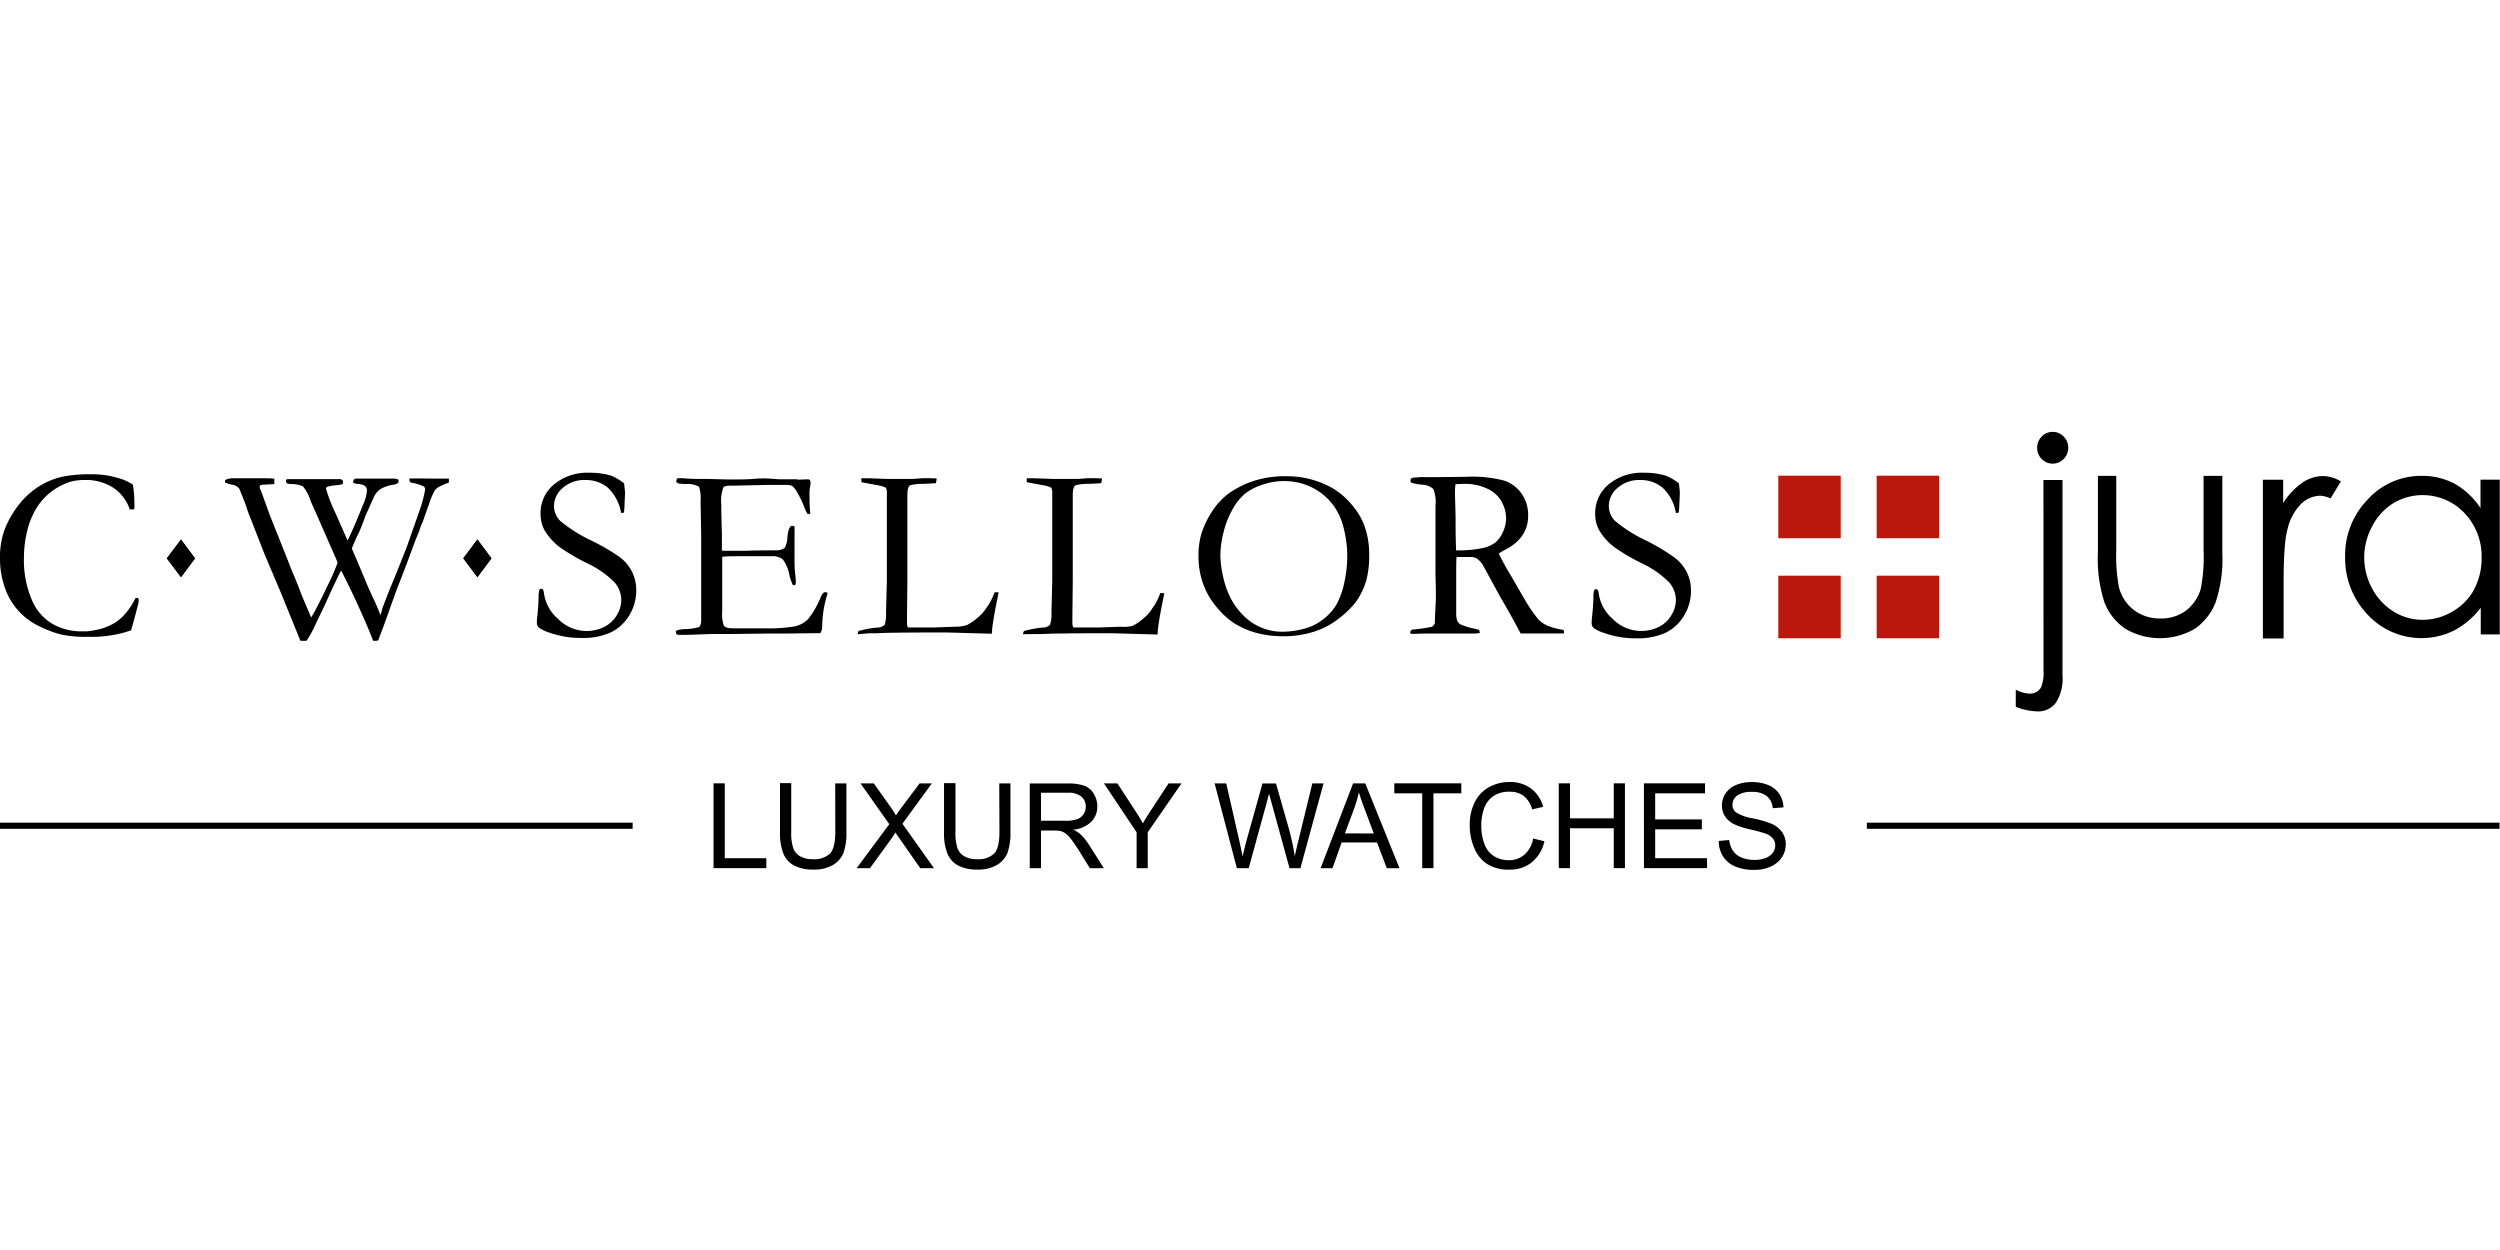 <svg xmlns="http://www.w3.org/2000/svg" xml:space="preserve" width="600" height="300" style="fill-rule:evenodd;clip-rule:evenodd;stroke-linejoin:round;stroke-miterlimit:2" version="1.1" viewBox="0 0 1705 334"><path d="M1273.21 303.917h431.459m-1704.67 0h431.458" style="fill-rule:nonzero;stroke:#000;stroke-width:4.17px"/><path d="M486.625 332.833V275h7.667v51.042h28.333v6.791h-36ZM569.625 275.042h7.625v33.333a39.261 39.261 0 0 1-1.958 13.875 16.669 16.669 0 0 1-7.084 8.333 25.249 25.249 0 0 1-13.458 3.209A27.387 27.387 0 0 1 541.542 331a15.92 15.92 0 0 1-7.375-8.333 38.838 38.838 0 0 1-2.209-14.5v-33.334h7.667v33.334a31.876 31.876 0 0 0 1.417 11.125 10.582 10.582 0 0 0 4.75 5.5 16.668 16.668 0 0 0 8.333 1.916 15.67 15.67 0 0 0 11.958-3.833c2.375-2.542 3.584-7.458 3.584-14.708l-.042-33.125Zm14.583 57.833 22.292-30.042-19.625-27.791h9.083l10.5 14.791a79.65 79.65 0 0 1 4.584 7.042c1.291-2.042 2.833-4.167 4.583-6.458l11.542-15.375h8.333l-20.042 27.5L637 332.875h-9.375l-14.542-20.833a87.553 87.553 0 0 1-2.375-3.5l-2.75 4.166-14.666 20.167h-9.084Zm97.292-57.833h7.625v33.333c.164 4.704-.498 9.4-1.958 13.875a17.173 17.173 0 0 1-7.125 8.333 25 25 0 0 1-13.417 3.209 27.415 27.415 0 0 1-13.25-2.792 16 16 0 0 1-7.333-8.333 38.008 38.008 0 0 1-2.209-14.5v-33.334h7.792v33.334A33.334 33.334 0 0 0 653 319.292a10.667 10.667 0 0 0 4.792 5.5 16.373 16.373 0 0 0 8.333 1.916 15.59 15.59 0 0 0 11.917-3.833c2.375-2.542 3.583-7.458 3.583-14.708l-.125-33.125Zm61.375 42.125a38.795 38.795 0 0 0-6.292-7.709 19.365 19.365 0 0 0-4.625-2.875 19.749 19.749 0 0 0 12.25-5.375 14.46 14.46 0 0 0 4.167-10.375 16.25 16.25 0 0 0-2.417-8.708 12.503 12.503 0 0 0-6.416-5.5 33.713 33.713 0 0 0-11.709-1.542h-25.541v57.792h7.666v-25.708h8.834a23.622 23.622 0 0 1 4.166.291c1.246.311 2.43.832 3.5 1.542a17.291 17.291 0 0 1 3.875 3.833c1.417 1.875 3.25 4.5 5.5 8l7.459 12.042h9.541l-9.958-15.708ZM726.208 300.5h-16.25v-19.083h18.25a13.788 13.788 0 0 1 9.334 2.625 8.795 8.795 0 0 1 2.958 6.75A9.576 9.576 0 0 1 739 296a8.79 8.79 0 0 1-4.5 3.458 23.587 23.587 0 0 1-8.333 1.042h.041Zm48.959 32.375v-24.5l-22.25-33.333h9.166l11.417 17.5c2.125 3.25 4.167 6.458 5.917 9.708 1.75-3 3.875-6.417 6.375-10.167l11.166-17.041h8.834l-23.042 33.333v24.5h-7.583Zm68.375 0-15.167-57.833h7.917L844.958 313c.917 4.167 1.75 7.917 2.459 11.833 1.5-6.166 2.416-9.75 2.666-10.666L861 275.083h9.208l8.334 29.167a168.027 168.027 0 0 1 4.5 20.458c.75-3.666 1.75-7.833 2.916-12.5L895 275.042h7.667l-15.792 57.833h-7.417l-12.125-44.083c-1-3.667-1.625-5.917-1.875-6.792a441.556 441.556 0 0 1-1.75 6.792l-12.083 44.083h-8.083Zm87.583-57.833h-8.333l-22.125 57.833h8.083l6.25-17.542h24.125l6.667 17.542h8.666l-23.333-57.833Zm-13.917 34.083 6.334-16.958a84.949 84.949 0 0 0 3.208-11.125c.917 3.208 2.292 7.208 4.167 12.083l6 16.042-19.709-.042ZM969.958 332.833v-51.041h-19.041V275h45.708v6.792h-19v51.041h-7.667ZM1045.62 312.583l7.667 1.917a25.552 25.552 0 0 1-8.625 14.375 23.672 23.672 0 0 1-15.209 4.958 27.369 27.369 0 0 1-15.166-3.791 23.88 23.88 0 0 1-8.875-11.042 39.134 39.134 0 0 1-3.042-15.5 33.752 33.752 0 0 1 3.458-15.75 23.792 23.792 0 0 1 9.75-10.208 28.586 28.586 0 0 1 14-3.459 23.544 23.544 0 0 1 14.542 4.417 22.878 22.878 0 0 1 8.333 12.5l-7.5 1.75a17.756 17.756 0 0 0-5.791-9.167 15.508 15.508 0 0 0-9.584-2.875 18.668 18.668 0 0 0-11.291 3.125 16.957 16.957 0 0 0-6.25 8.584 34.479 34.479 0 0 0-1.792 11.083c-.09 4.386.63 8.751 2.125 12.875a16.08 16.08 0 0 0 6.625 8.333 18.835 18.835 0 0 0 9.792 2.709 16.25 16.25 0 0 0 10.791-3.709 18.875 18.875 0 0 0 6.042-11.125ZM1063.08 332.833V275h7.667v23.833h29.833V275h7.625v57.833h-7.625v-27.208h-29.833v27.208h-7.667Zm58.084 0V275h41.666v6.792h-34v17.791h31.834v6.792h-31.834v19.667h35.375v6.791h-43.041ZM1172.17 314.292l7.166-.667a16.675 16.675 0 0 0 2.417 7.167 12.837 12.837 0 0 0 5.792 4.708 22.123 22.123 0 0 0 8.833 1.708c2.628.06 5.243-.378 7.708-1.291a10.999 10.999 0 0 0 5-3.584 8.33 8.33 0 0 0 1.625-4.958 7.58 7.58 0 0 0-1.583-4.75 11.8 11.8 0 0 0-5.208-3.417 102.36 102.36 0 0 0-10.25-2.791 51.853 51.853 0 0 1-11.125-3.625 15.797 15.797 0 0 1-6.167-5.375 13.504 13.504 0 0 1-2-7.209 14.586 14.586 0 0 1 2.458-8.333 15.593 15.593 0 0 1 7.25-5.792 27.048 27.048 0 0 1 10.584-1.958 28.87 28.87 0 0 1 11.291 2.042 16.044 16.044 0 0 1 7.542 6.125 17.456 17.456 0 0 1 2.833 9.083l-7.333.583a11.712 11.712 0 0 0-4.167-8.333 15.672 15.672 0 0 0-10.041-2.792 16.217 16.217 0 0 0-10.084 2.542 7.63 7.63 0 0 0-3.166 6.167 6.505 6.505 0 0 0 2.208 5.125 31.08 31.08 0 0 0 11.542 4.166 77.603 77.603 0 0 1 12.75 3.667 17.415 17.415 0 0 1 7.416 5.875 14.206 14.206 0 0 1 2.417 8.333 15.883 15.883 0 0 1-2.625 8.709 17.88 17.88 0 0 1-7.583 6.333 26.453 26.453 0 0 1-11.084 2.25 32.907 32.907 0 0 1-13.125-2.292 18.162 18.162 0 0 1-8.333-6.875 19.622 19.622 0 0 1-2.958-10.541Zm227.791-279a10.165 10.165 0 0 1 7.5 3.208 10.67 10.67 0 0 1 3.084 7.667 10.547 10.547 0 0 1-3.084 7.583 10.42 10.42 0 0 1-15.041 0 10.547 10.547 0 0 1-3.084-7.583 10.67 10.67 0 0 1 3.084-7.667 10.17 10.17 0 0 1 7.541-3.208Zm-6.333 32.833h13v133.333a30.254 30.254 0 0 1-4.583 18.625 15.011 15.011 0 0 1-12.5 5.834 41.688 41.688 0 0 1-14.792-3.167v-11.667a20.838 20.838 0 0 0 9.417 2.709 8.595 8.595 0 0 0 7.916-4.417 27.766 27.766 0 0 0 1.584-11.667l-.042-129.583Zm37.167-2.833h12.5v50.416c-.32 8.512.28 17.034 1.791 25.417a28.304 28.304 0 0 0 10.25 15.667 28.928 28.928 0 0 0 18.042 5.75 28.21 28.21 0 0 0 17.75-5.584 28.75 28.75 0 0 0 9.833-14.791 115.418 115.418 0 0 0 1.875-26.5V65.292h12.792v52.958a92.138 92.138 0 0 1-4.708 33.625 38.794 38.794 0 0 1-14.084 17.708c-14.597 8.549-32.735 8.549-47.333 0a38.422 38.422 0 0 1-14.208-17.833 96.221 96.221 0 0 1-4.5-34.583V65.292Zm112.5 2.625h13.833v15.916a49.06 49.06 0 0 1 13.042-13.875 25.42 25.42 0 0 1 14.291-4.541 24.076 24.076 0 0 1 12 3.666l-7.041 11.625a18.472 18.472 0 0 0-7.167-1.875 19.42 19.42 0 0 0-13.042 5.709 36.253 36.253 0 0 0-9.25 17.583c-1.722 6.167-2.569 18.667-2.541 37.5v36.542h-14.125V67.917Zm148.416-.042v19.417a51.455 51.455 0 0 0-17.708-16.667 46.836 46.836 0 0 0-22.375-5.333 49.105 49.105 0 0 0-36.917 16.166 54.48 54.48 0 0 0-15.333 38.875 55.691 55.691 0 0 0 15.208 39.459c14.968 16.302 39.062 20.817 58.917 11.041a55.873 55.873 0 0 0 18.375-15.583v18.167h12.958V67.875h-13.125Zm-4.416 75a38.423 38.423 0 0 1-14.834 15 39.63 39.63 0 0 1-20.208 5.583 37.497 37.497 0 0 1-19.833-5.625 41.379 41.379 0 0 1-14.584-15.666 44.29 44.29 0 0 1 0-42.5 40.009 40.009 0 0 1 14.584-15.834c15.685-9.274 35.872-6.422 48.375 6.834a42.888 42.888 0 0 1 11.666 30.666 44.37 44.37 0 0 1-5.166 21.375v.167Z"/><path d="m113.792 121.542 9.625-12.834L133 121.542l-9.583 12.833-9.625-12.833Z" style="fill-rule:nonzero"/><path d="m113.792 121.542 9.625-12.834L133 121.542l-9.583 12.833-9.625-12.833ZM315.958 121.542l9.625-12.834 9.584 12.834-9.584 12.833-9.625-12.833Z" style="fill-rule:nonzero"/><path d="m315.958 121.542 9.625-12.834 9.584 12.834-9.584 12.833-9.625-12.833Z" style="fill-rule:nonzero"/><path d="M90.667 71.333a83.998 83.998 0 0 1 1 13.042v3.583a9.404 9.404 0 0 1-1.75.25H88.5a28.713 28.713 0 0 0-11.333-14.875 34.251 34.251 0 0 0-19.459-5.208A33.724 33.724 0 0 0 47.375 69.5a43.496 43.496 0 0 0-13.083 7.125 41.66 41.66 0 0 0-9.5 10.792 53.346 53.346 0 0 0-6.167 15.166 74.448 74.448 0 0 0-2.292 18.209 69.1 69.1 0 0 0 5.417 29.166 34.003 34.003 0 0 0 14.708 16.667 40.122 40.122 0 0 0 18.792 4.708h3.875a60.574 60.574 0 0 0 9.167-1.583 43.515 43.515 0 0 0 9.958-4.167 33.034 33.034 0 0 0 7.583-6.75 43.242 43.242 0 0 0 6.417-10l1-.333c.464.064.906.235 1.292.5v2.542c-2.375 9.375-4.167 15.75-5.125 19.166a33.11 33.11 0 0 0-3.292 1 82.222 82.222 0 0 1-25.917 3.334 78.342 78.342 0 0 1-19.541-1.792 80.792 80.792 0 0 1-14.167-5.542 44.97 44.97 0 0 1-22.958-25.541A59.533 59.533 0 0 1 0 121.333a55.416 55.416 0 0 1 2.833-18.541A64.704 64.704 0 0 1 11.5 86.75a54.702 54.702 0 0 1 13.875-13.5 50.662 50.662 0 0 1 17.917-7.542 96.798 96.798 0 0 1 19.458-1.5 59.803 59.803 0 0 1 17.292 2.417 33.583 33.583 0 0 1 10.625 4.708Zm62.791-1.5v-1.375c.792-1.041 2.959-1.541 6.542-1.541h14.083c7.209 0 11.542 0 13 .333.034.499.034 1.001 0 1.5v2.167l-8.125.416a8.752 8.752 0 0 0-1.541.417 3.077 3.077 0 0 0-.334 1.25c.064.55.219 1.085.459 1.583.466.979.884 1.98 1.25 3l5.25 14.584 12.5 31.333c1.416 3.792 2.375 6.292 2.875 7.375 1.583 3.5 3.541 8.333 5.916 14.667.834 2.166 2.834 6.833 5.959 14.083 0 .417.5 1.167 1 2.125 2.5-4.028 6.139-11.097 10.916-21.208a148.203 148.203 0 0 0 7.042-16.042l-.625-1.667L215.458 90.5c-1.875-4.167-3.291-7.25-4.166-9.625a27.143 27.143 0 0 0-4.792-8.542 23.023 23.023 0 0 0-9.042-1.5l-1.75-.416a2.503 2.503 0 0 1-.666-1.75c.073-.467.327-.887.708-1.167h35.875a2.376 2.376 0 0 1 1.75.625c.366.348.576.829.583 1.333a4.165 4.165 0 0 1-.333 1.459 23.89 23.89 0 0 1-4.792.833c-1.94.097-3.859.447-5.708 1.042a1.544 1.544 0 0 0-.792 1.291 112.078 112.078 0 0 0 6.375 16.417l8.334 18.875c2.541-5.083 6.041-13.083 10.416-24.042a30.247 30.247 0 0 0 2.834-10.041 4.169 4.169 0 0 0-1.417-3.125 8.624 8.624 0 0 0-4.792-1.334l-1.75-.25-1.5-.666v-.625c.059-.479.2-.945.417-1.375.417-.39.938-.65 1.5-.75h26.5l1.958.416c.382.291.625.73.667 1.209a1.834 1.834 0 0 1-.667 1.5 7.82 7.82 0 0 1-2.916 1.041 23.382 23.382 0 0 0-9.375 3.334 14.995 14.995 0 0 0-3.667 4.5l-6.083 13.541c-1.417 4.167-2.625 7.167-3.542 9.25a37.024 37.024 0 0 1-2.333 4.917l-3.375 7.917c.583 1.416 1.625 3.75 3.041 7l8.334 19.875c.375.875 1.541 3.375 3.416 7.416 1.875 4.042 3.5 7.792 4.792 11.25l1.208-4.166v-.417l5.084-13.167c1.75-4.166 3.5-8.333 5.291-12.791l6.375-16.084 9.584-27.375c1-3.166 1.791-6.208 2.416-9.125l.25-1.333c.136-.433.22-.881.25-1.333a2.794 2.794 0 0 0-.833-1.959A29.162 29.162 0 0 0 280.792 70a5.393 5.393 0 0 1-1.334-.75 7.078 7.078 0 0 1-.25-1.583v-.584h10.542l7.708.084h8.709v2.666a46.39 46.39 0 0 0-7.417 3.292 8.62 8.62 0 0 0-2.25 2.167 50.31 50.31 0 0 0-2.917 6.291c0 .334-1.916 5.292-5.208 14.917a35.352 35.352 0 0 0-2.25 5.708c0 .667-.708 1.875-1.417 3.584l-1.333 3.291-.917 2.417a1119.649 1119.649 0 0 1-12 31.583l-8.958 25-3.583 9.459c-.617.139-1.244.223-1.875.25H254.5c-.75-2.042-2.333-5.917-4.75-11.667-6.333-14.528-12.028-26.597-17.083-36.208l-.959 1.666c-2.777 5.556-6.111 12.695-10 21.417l-6.333 13.125a73.41 73.41 0 0 1-6.333 11.667h-4.167L191.5 144.833l-11.083-26.125-9.75-25a71.966 71.966 0 0 1-1.75-4.583 87.507 87.507 0 0 1-1.042-3.208c-.583-1.75-2.125-5.667-4.625-11.75a6.92 6.92 0 0 0-4.917-2.834 30.89 30.89 0 0 1-4.875-1.5Zm272.167.542c.417 3.667.667 5.792.667 6.333l-.334 7.417a58.875 58.875 0 0 1-.416 6.125c-.38.182-.789.295-1.209.333h-.75a30.714 30.714 0 0 0-8.916-17.125 23.09 23.09 0 0 0-15.375-5.333 22.178 22.178 0 0 0-15.417 5.333 16.22 16.22 0 0 0-6.042 12.5A14.337 14.337 0 0 0 382 95.917a97.925 97.925 0 0 0 21.5 13.583 147.963 147.963 0 0 1 18.958 11.042 29.366 29.366 0 0 1 8.584 10.125 28.044 28.044 0 0 1 2.875 12.791 32.512 32.512 0 0 1-4.584 16.667 29.967 29.967 0 0 1-12.5 11.792 45.826 45.826 0 0 1-20.583 3.916 63.664 63.664 0 0 1-21.417-3.583 24.99 24.99 0 0 1-7.333-3.5 4.166 4.166 0 0 1-1.333-2.833c-.05-.777-.05-1.557 0-2.334a160.12 160.12 0 0 0 1.166-16.125 15.418 15.418 0 0 1 .584-4.541 1.21 1.21 0 0 1 1.208-.584 1.38 1.38 0 0 1 1.167.542c.375.603.59 1.291.625 2A28.13 28.13 0 0 0 380.792 163a27.173 27.173 0 0 0 19.166 8.083c4.174.04 8.299-.902 12.042-2.75a20.834 20.834 0 0 0 8.625-7.958 19.871 19.871 0 0 0 3.083-10.083 18.545 18.545 0 0 0-4.708-12.5 66.17 66.17 0 0 0-18.875-13.042 140.705 140.705 0 0 1-18.458-10.875 41.3 41.3 0 0 1-10.459-11.792 23.832 23.832 0 0 1-2.541-11.25 25.014 25.014 0 0 1 9.083-19.625 35.426 35.426 0 0 1 24.333-8.041c4.902-.08 9.788.566 14.5 1.916a35.578 35.578 0 0 1 9.042 5.292Zm35.208 100.958a4.185 4.185 0 0 1 1.417-.875 24.4 24.4 0 0 1 4.833-.666 33.358 33.358 0 0 0 9.959-1.5 8.33 8.33 0 0 0 1.166-4.667v-57.708l-.416-23.667a23.548 23.548 0 0 0-1.084-9.542 15.378 15.378 0 0 0-8.833-1.833 35.133 35.133 0 0 1-5.542-.5 1.711 1.711 0 0 1-1.083-1.5 3.884 3.884 0 0 1 .417-1.583c.4-.253.86-.397 1.333-.417h2.792c3.35.338 6.716.505 10.083.5H482l14.583.375c7.25 0 12.959 0 17.042-.375 4.083-.375 6.833-.333 8.333-.333s4.417.208 9.417.583h11.75l1.417.25 6.875-.25.833.417c.255.445.451.921.583 1.416a25.818 25.818 0 0 1-.375 3.584 26.986 26.986 0 0 0-.375 3c0 5.75 0 10.625.542 14.583a.753.753 0 0 1-.458.667 4.772 4.772 0 0 1-1.625-.25 45.217 45.217 0 0 1-2.459-5.542 60.44 60.44 0 0 0-4.583-9.208 13.337 13.337 0 0 0-3.208-4.167 11.662 11.662 0 0 0-4.792-.667h-11.083l-23.584.5h-2.041c-3.042 0-4.875.375-5.459 1.167a26.746 26.746 0 0 0-1.416 11.667c0 .666 0 7.291.416 19.875v11.5c.639.17 1.298.254 1.959.25h13.041c5.917-.25 13.5-.334 22.834-.334a9.577 9.577 0 0 0 5.083-1.75 18.283 18.283 0 0 0 1.833-7.791c.417-4.167 1.375-6.625 2.792-7.167a4.412 4.412 0 0 1 2 .417c.056.414.056.835 0 1.25.042.638.042 1.278 0 1.916v19.25c0 2.875 0 6.084.417 9.625.416 3.542.458 5.459.458 5.709a10.78 10.78 0 0 1-.25 2 3.04 3.04 0 0 1-1.083.333h-.584a29.51 29.51 0 0 1-2.541-7.208 24.125 24.125 0 0 0-4.5-10.5 11.5 11.5 0 0 0-7.625-2.084h-18.625c-7.625 0-12.5 0-15 .459v37.083a25 25 0 0 0 1.083 9.792c.917 1.208 2.958 1.833 6.125 1.833h21.333c7.112.272 14.233-.189 21.25-1.375 3.3-.79 6.325-2.46 8.75-4.833A58.302 58.302 0 0 0 559.708 148c1.042-2.292 2.084-3.417 3.125-3.417a2.88 2.88 0 0 1 1.625.667 87.854 87.854 0 0 0-2.666 10.833A93.125 93.125 0 0 0 560.708 168a7.627 7.627 0 0 1-1.291 4.583h-1.834l-23.291.25h-10.459l-25 .292h-13.666c-9.959.417-17.292.625-21.959.625a2.498 2.498 0 0 1-1.708-.417 1.58 1.58 0 0 1-.458-1.25l-.209-.75Zm124.125 1.959c.03-.776.244-1.533.625-2.209a73.93 73.93 0 0 1 12.5-2.333 7.38 7.38 0 0 0 5.209-1.833 20.843 20.843 0 0 0 .958-7.959l.583-21.958V75.708a8.32 8.32 0 0 0-.666-2.333 22.401 22.401 0 0 0-3.625-1.333l-13.084-2.417v-2.708h5.167l12.5.458h17.542l6.666-.5c4.459 0 7.625 0 9.459.25a13.543 13.543 0 0 1-.584 3.167c-.583 0-3.458.25-8.625.458a32.6 32.6 0 0 0-8.875.958c-1.25.709-1.875 2.959-1.875 6.667v58.583l-.25 23.459v5.166c0 1.667.25 2.709.834 3.084h17.75l14.291-.5a26.681 26.681 0 0 0 8-1.125 37.492 37.492 0 0 0 8-5.625 25.33 25.33 0 0 0 5.292-6.125c.292-.459.75-1.125 1.417-2a45.439 45.439 0 0 0 4.166-8.625h2.709c-.334 2-.709 3.875-1.084 5.666-1.625 7.834-2.708 14.334-3.333 19.584 0 1.083 0 2.125-.333 3.041l-30.917-.875c-26.556 0-42.306.181-47.25.542h-4.875l-8.292.667Zm112.75 0a4.422 4.422 0 0 1 .667-2.209 73.419 73.419 0 0 1 12.5-2.333 7.297 7.297 0 0 0 5.208-1.833 21.117 21.117 0 0 0 1-7.959l.542-21.958V75.708a8.322 8.322 0 0 0-.667-2.333 19.89 19.89 0 0 0-3.625-1.333l-13.041-2.417a11.053 11.053 0 0 1 0-2.708h5.125l12.5.458h17.541l6.667-.5c4.5 0 7.625 0 9.458.25a13.49 13.49 0 0 1-.583 3.167c-.583 0-3.458.25-8.583.458a32.01 32.01 0 0 0-8.875.958c-1.292.709-1.917 2.959-1.917 6.667v58.583l-.25 23.459v5.166c0 1.667.292 2.709.833 3.084h17.75l14.292-.5c2.75.235 5.519.038 8.208-.584a37.456 37.456 0 0 0 8-5.625 24.426 24.426 0 0 0 5.292-6.125c.292-.458.75-1.125 1.417-2a45.41 45.41 0 0 0 4.166-8.625h2.709c-.334 2-.709 3.875-1.084 5.667-1.625 7.833-2.708 14.333-3.333 19.583 0 1.084 0 2.125-.333 3.042l-30.917-.875c-26.556 0-42.306.181-47.25.542h-4.875l-8.542.125Zm233.084-73.209a43.311 43.311 0 0 0-7.125-12.916 53.099 53.099 0 0 0-13.709-12.792 60.286 60.286 0 0 0-15.125-6.5 63.183 63.183 0 0 0-17-2.333 70.089 70.089 0 0 0-21.375 2.75 65.154 65.154 0 0 0-18.791 9.208 48.122 48.122 0 0 0-11.584 12.917 63.895 63.895 0 0 0-6.708 14.25 52.389 52.389 0 0 0-2 15.125 56.34 56.34 0 0 0 3.125 19.041 51.707 51.707 0 0 0 9.25 15.959 54.82 54.82 0 0 0 11.833 10.916 58.3 58.3 0 0 0 14.209 6.375 68.94 68.94 0 0 0 19.625 2.584 67.145 67.145 0 0 0 20.208-2.959 50.286 50.286 0 0 0 15.625-7.791 62.835 62.835 0 0 0 13.333-12.5 48.648 48.648 0 0 0 7.084-14.292 66.002 66.002 0 0 0 2.125-18.208 56.934 56.934 0 0 0-3-18.834ZM916.833 138a54.12 54.12 0 0 1-5.25 14.833A35.038 35.038 0 0 1 902.542 163a35.709 35.709 0 0 1-13.417 6.625 57.873 57.873 0 0 1-14.458 1.958 37.05 37.05 0 0 1-25.75-10.166 47.252 47.252 0 0 1-8.875-11.375 56.892 56.892 0 0 1-5.667-15.125 69.108 69.108 0 0 1-2.083-15.625 65.7 65.7 0 0 1 2.083-15.167 60.908 60.908 0 0 1 6.042-15.667 37.482 37.482 0 0 1 8.625-10.958A36.961 36.961 0 0 1 861 71.333a44.563 44.563 0 0 1 14.708-2.5 42.687 42.687 0 0 1 17.459 3.625 40.25 40.25 0 0 1 14 10.209 40.777 40.777 0 0 1 8.333 15.041 77.6 77.6 0 0 1 3.333 22.375 83.837 83.837 0 0 1-2 17.917Zm149.584 32.375a49.227 49.227 0 0 1-11.542-3.125 20.84 20.84 0 0 1-5.792-4.167 105.36 105.36 0 0 1-8.666-12.5l-10.417-18a158.072 158.072 0 0 1-7.833-14.333 41.755 41.755 0 0 1 4.166-2.458c10.584-5.389 15.875-13.167 15.875-23.334a25.667 25.667 0 0 0-4.166-14.583 24.006 24.006 0 0 0-11.792-9.25 85.397 85.397 0 0 0-25.875-2.708l-21.792.25h-6.75a26.152 26.152 0 0 0-3.541 0l-2.25.208a6.5 6.5 0 0 0-3.834.833 5.621 5.621 0 0 0-.25 1.5 1.377 1.377 0 0 0 .667 1.292 36.385 36.385 0 0 0 7.042 1.292 12.251 12.251 0 0 1 7.875 2.958A24.594 24.594 0 0 1 979 85.792v46.958l.25 9.875v7.167c-.458 8.625-.667 13.625-.667 15v.916a4.575 4.575 0 0 1-2 2.5 117.381 117.381 0 0 1-13.625 1.959c-.791.666-1.166 1.25-1.166 1.75v.833l1.625.333 7.5-.25h35.166a18.789 18.789 0 0 0 3.125-.416 3.21 3.21 0 0 0-.666-2.167l-3.334-.833a43.493 43.493 0 0 1-9.166-2.875 5 5 0 0 1-2.25-2.5 16.08 16.08 0 0 1-.667-4.417V131.5c0-5.556.083-9.181.25-10.875h9.375a8.995 8.995 0 0 1 4.167.875 14.71 14.71 0 0 1 4.166 4.167l12.209 22.375c5.277 9 9.875 17.25 13.791 24.75h29.5v-1.25c0-.334-.125-.584-.166-1.167Zm-47.167-59.208a22.904 22.904 0 0 1-8.958 3.541 82.402 82.402 0 0 1-13.917 1.417h-3.333c-.209-6.708-.334-12.167-.334-16.667v-6.375l-.416-15.458c0-1.542 0-3.75.333-6.625 2.417-.167 4.375-.25 5.875-.25a35.168 35.168 0 0 1 15.75 3.25 20.837 20.837 0 0 1 9.333 8 23.96 23.96 0 0 1 3.584 11.917 22.755 22.755 0 0 1-2.292 9.958 18.457 18.457 0 0 1-5.625 7.292ZM1145 70.375c.417 3.667.667 5.792.667 6.333l-.334 7.417a58.875 58.875 0 0 1-.416 6.125 3.494 3.494 0 0 1-1.25.333h-.709A30.502 30.502 0 0 0 1134 73.458a23.088 23.088 0 0 0-15.375-5.333 22.175 22.175 0 0 0-15.375 5.333 16.096 16.096 0 0 0-6.042 12.5 14.337 14.337 0 0 0 4.167 9.959 95.875 95.875 0 0 0 21.5 13.583 146.851 146.851 0 0 1 18.875 11.292 29.538 29.538 0 0 1 8.625 10.125 28.032 28.032 0 0 1 2.875 12.791 32.501 32.501 0 0 1-4.583 16.667 30.094 30.094 0 0 1-12.5 11.792 45.833 45.833 0 0 1-20.542 3.916 63.664 63.664 0 0 1-21.417-3.583 25.322 25.322 0 0 1-7.375-3.5 4.168 4.168 0 0 1-1.291-2.833c-.05-.777-.05-1.557 0-2.334.708-6.541 1.125-11.916 1.166-16.125-.056-1.535.141-3.07.584-4.541a1.21 1.21 0 0 1 1.208-.584 1.38 1.38 0 0 1 1.167.542c.375.603.59 1.291.625 2a28.13 28.13 0 0 0 9.75 17.875c8.157 8.273 20.766 10.428 31.208 5.333a20.336 20.336 0 0 0 8.583-7.958 19.582 19.582 0 0 0 3.125-10.083 18.75 18.75 0 0 0-4.708-12.5 66.17 66.17 0 0 0-18.875-13.042 137.87 137.87 0 0 1-18.458-10.875 40.67 40.67 0 0 1-10.459-11.792 23.832 23.832 0 0 1-2.541-11.25 25.308 25.308 0 0 1 9.041-19.625 35.553 35.553 0 0 1 24.334-8.041 49.98 49.98 0 0 1 14.541 1.916 36.249 36.249 0 0 1 9.167 5.292Z"/><path d="M1212.79 65.167h42.583v42.666h-42.583V65.167Zm0 68.208h42.583v42.667h-42.583v-42.667Zm67.083-68.208h42.583v42.666h-42.583V65.167Zm0 68.208h42.583v42.667h-42.583v-42.667Z" style="fill:#ba180c;fill-rule:nonzero"/></svg>